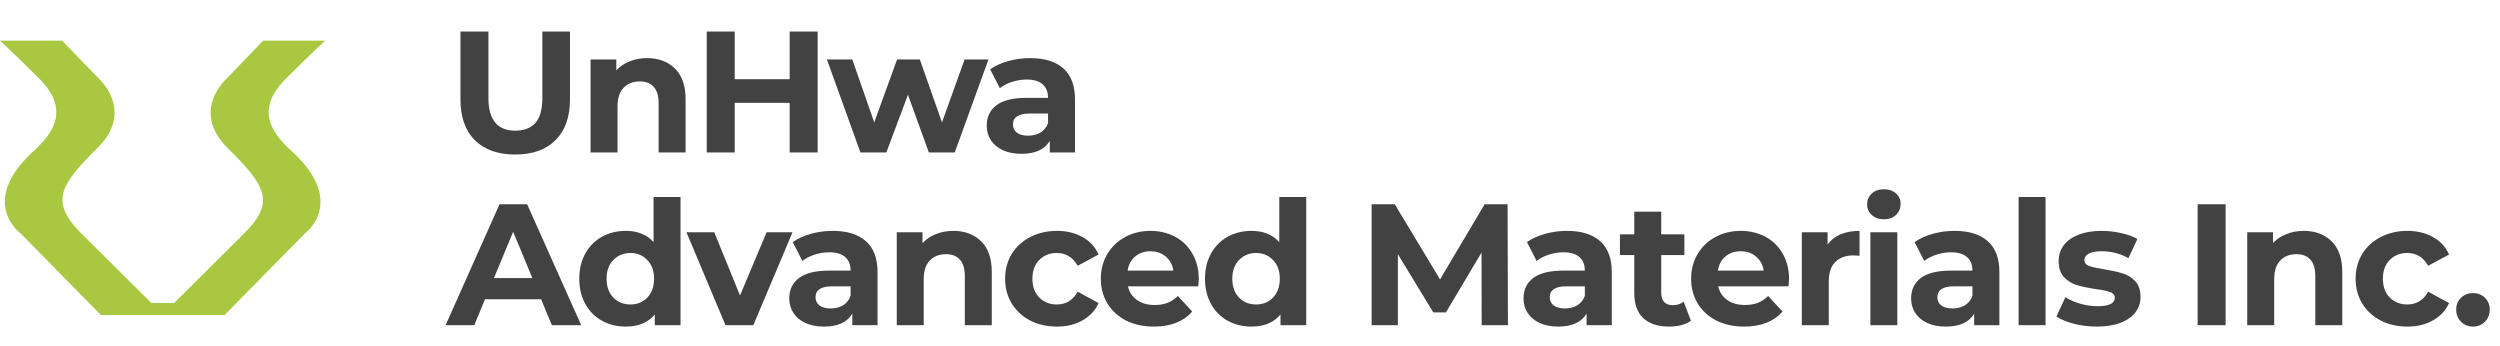 <svg width="246" height="34" viewBox="0 0 246 34" fill="none" xmlns="http://www.w3.org/2000/svg">
<path d="M28.344 14.546C26.817 13.036 25.044 10.797 28.154 7.722C31.236 4.647 32 4 32 4H25.889L22.315 7.722C22.315 7.722 18.687 10.878 22.397 14.573C26.135 18.242 27.144 19.887 24.007 22.989C20.87 26.118 17.132 29.813 17.132 29.813H16.041H15.986H14.895C14.895 29.813 11.158 26.118 8.02 22.989C4.883 19.86 5.865 18.242 9.603 14.546C13.313 10.878 9.685 7.695 9.685 7.695L6.111 4H0C0 4 0.764 4.674 3.847 7.722C6.929 10.797 5.156 13.036 3.656 14.546C-2.373 19.779 2.019 22.962 2.019 22.962L9.93 31H15.986H16.041H22.097L30.009 22.962C30.009 22.962 34.373 19.779 28.344 14.546Z" fill="#A7C840"/>
<path d="M50.698 15.204C48.998 15.204 47.672 14.734 46.72 13.793C45.779 12.852 45.309 11.509 45.309 9.764V3.1H48.063V9.662C48.063 11.793 48.947 12.858 50.715 12.858C51.576 12.858 52.234 12.603 52.687 12.093C53.14 11.572 53.367 10.761 53.367 9.662V3.1H56.087V9.764C56.087 11.509 55.611 12.852 54.659 13.793C53.718 14.734 52.398 15.204 50.698 15.204ZM63.67 5.718C64.804 5.718 65.716 6.058 66.407 6.738C67.11 7.418 67.462 8.427 67.462 9.764V15H64.809V10.172C64.809 9.447 64.651 8.908 64.334 8.557C64.016 8.194 63.557 8.013 62.956 8.013C62.288 8.013 61.755 8.223 61.358 8.642C60.962 9.05 60.764 9.662 60.764 10.478V15H58.111V5.854H60.645V6.925C60.996 6.54 61.432 6.245 61.953 6.041C62.475 5.826 63.047 5.718 63.67 5.718ZM80.456 3.1V15H77.702V10.121H72.296V15H69.542V3.1H72.296V7.792H77.702V3.1H80.456ZM97.263 5.854L93.948 15H91.398L89.341 9.322L87.216 15H84.666L81.368 5.854H83.867L86.026 12.042L88.27 5.854H90.514L92.69 12.042L94.917 5.854H97.263ZM101.376 5.718C102.793 5.718 103.881 6.058 104.64 6.738C105.399 7.407 105.779 8.421 105.779 9.781V15H103.297V13.861C102.798 14.711 101.869 15.136 100.509 15.136C99.806 15.136 99.194 15.017 98.673 14.779C98.163 14.541 97.772 14.212 97.5 13.793C97.228 13.374 97.092 12.898 97.092 12.365C97.092 11.515 97.409 10.846 98.044 10.359C98.69 9.872 99.682 9.628 101.019 9.628H103.127C103.127 9.05 102.951 8.608 102.6 8.302C102.249 7.985 101.722 7.826 101.019 7.826C100.532 7.826 100.05 7.905 99.574 8.064C99.109 8.211 98.713 8.415 98.384 8.676L97.432 6.823C97.931 6.472 98.526 6.2 99.217 6.007C99.92 5.814 100.639 5.718 101.376 5.718ZM101.172 13.351C101.625 13.351 102.028 13.249 102.379 13.045C102.73 12.83 102.98 12.518 103.127 12.11V11.175H101.308C100.22 11.175 99.676 11.532 99.676 12.246C99.676 12.586 99.806 12.858 100.067 13.062C100.339 13.255 100.707 13.351 101.172 13.351ZM53.248 29.45H47.723L46.669 32H43.847L49.151 20.1H51.871L57.192 32H54.302L53.248 29.45ZM52.381 27.359L50.494 22.803L48.607 27.359H52.381ZM66.963 19.386V32H64.43V30.946C63.772 31.739 62.82 32.136 61.574 32.136C60.712 32.136 59.93 31.943 59.228 31.558C58.536 31.173 57.992 30.623 57.596 29.909C57.199 29.195 57.001 28.368 57.001 27.427C57.001 26.486 57.199 25.659 57.596 24.945C57.992 24.231 58.536 23.681 59.228 23.296C59.93 22.911 60.712 22.718 61.574 22.718C62.741 22.718 63.653 23.086 64.311 23.823V19.386H66.963ZM62.033 29.96C62.701 29.96 63.257 29.733 63.699 29.28C64.141 28.815 64.362 28.198 64.362 27.427C64.362 26.656 64.141 26.044 63.699 25.591C63.257 25.126 62.701 24.894 62.033 24.894C61.353 24.894 60.792 25.126 60.35 25.591C59.908 26.044 59.687 26.656 59.687 27.427C59.687 28.198 59.908 28.815 60.35 29.28C60.792 29.733 61.353 29.96 62.033 29.96ZM77.985 22.854L74.126 32H71.389L67.547 22.854H70.284L72.817 29.076L75.435 22.854H77.985ZM81.948 22.718C83.364 22.718 84.452 23.058 85.212 23.738C85.971 24.407 86.35 25.421 86.35 26.781V32H83.868V30.861C83.37 31.711 82.441 32.136 81.081 32.136C80.378 32.136 79.766 32.017 79.245 31.779C78.734 31.541 78.344 31.212 78.072 30.793C77.799 30.374 77.663 29.898 77.663 29.365C77.663 28.515 77.981 27.846 78.615 27.359C79.261 26.872 80.253 26.628 81.591 26.628H83.698C83.698 26.05 83.523 25.608 83.171 25.302C82.82 24.985 82.293 24.826 81.591 24.826C81.103 24.826 80.621 24.905 80.145 25.064C79.681 25.211 79.284 25.415 78.956 25.676L78.004 23.823C78.502 23.472 79.097 23.2 79.788 23.007C80.491 22.814 81.211 22.718 81.948 22.718ZM81.743 30.351C82.197 30.351 82.599 30.249 82.951 30.045C83.302 29.83 83.551 29.518 83.698 29.11V28.175H81.879C80.791 28.175 80.248 28.532 80.248 29.246C80.248 29.586 80.378 29.858 80.638 30.062C80.91 30.255 81.279 30.351 81.743 30.351ZM93.8 22.718C94.933 22.718 95.845 23.058 96.537 23.738C97.239 24.418 97.591 25.427 97.591 26.764V32H94.939V27.172C94.939 26.447 94.78 25.908 94.463 25.557C94.145 25.194 93.686 25.013 93.086 25.013C92.417 25.013 91.884 25.223 91.488 25.642C91.091 26.05 90.893 26.662 90.893 27.478V32H88.241V22.854H90.774V23.925C91.125 23.54 91.561 23.245 92.083 23.041C92.604 22.826 93.176 22.718 93.8 22.718ZM104.004 32.136C103.029 32.136 102.151 31.938 101.369 31.541C100.598 31.133 99.992 30.572 99.55 29.858C99.12 29.144 98.904 28.334 98.904 27.427C98.904 26.52 99.12 25.71 99.55 24.996C99.992 24.282 100.598 23.727 101.369 23.33C102.151 22.922 103.029 22.718 104.004 22.718C104.967 22.718 105.806 22.922 106.52 23.33C107.245 23.727 107.772 24.299 108.101 25.047L106.044 26.152C105.568 25.313 104.882 24.894 103.987 24.894C103.296 24.894 102.723 25.121 102.27 25.574C101.817 26.027 101.59 26.645 101.59 27.427C101.59 28.209 101.817 28.827 102.27 29.28C102.723 29.733 103.296 29.96 103.987 29.96C104.894 29.96 105.579 29.541 106.044 28.702L108.101 29.824C107.772 30.549 107.245 31.116 106.52 31.524C105.806 31.932 104.967 32.136 104.004 32.136ZM117.961 27.461C117.961 27.495 117.944 27.733 117.91 28.175H110.991C111.116 28.742 111.41 29.189 111.875 29.518C112.34 29.847 112.918 30.011 113.609 30.011C114.085 30.011 114.504 29.943 114.867 29.807C115.241 29.66 115.587 29.433 115.904 29.127L117.315 30.657C116.454 31.643 115.196 32.136 113.541 32.136C112.51 32.136 111.597 31.938 110.804 31.541C110.011 31.133 109.399 30.572 108.968 29.858C108.537 29.144 108.322 28.334 108.322 27.427C108.322 26.532 108.532 25.727 108.951 25.013C109.382 24.288 109.965 23.727 110.702 23.33C111.45 22.922 112.283 22.718 113.201 22.718C114.096 22.718 114.907 22.911 115.632 23.296C116.357 23.681 116.924 24.237 117.332 24.962C117.751 25.676 117.961 26.509 117.961 27.461ZM113.218 24.724C112.617 24.724 112.113 24.894 111.705 25.234C111.297 25.574 111.048 26.039 110.957 26.628H115.462C115.371 26.05 115.122 25.591 114.714 25.251C114.306 24.9 113.807 24.724 113.218 24.724ZM128.533 19.386V32H126V30.946C125.342 31.739 124.39 32.136 123.144 32.136C122.282 32.136 121.5 31.943 120.798 31.558C120.106 31.173 119.562 30.623 119.166 29.909C118.769 29.195 118.571 28.368 118.571 27.427C118.571 26.486 118.769 25.659 119.166 24.945C119.562 24.231 120.106 23.681 120.798 23.296C121.5 22.911 122.282 22.718 123.144 22.718C124.311 22.718 125.223 23.086 125.881 23.823V19.386H128.533ZM123.603 29.96C124.271 29.96 124.827 29.733 125.269 29.28C125.711 28.815 125.932 28.198 125.932 27.427C125.932 26.656 125.711 26.044 125.269 25.591C124.827 25.126 124.271 24.894 123.603 24.894C122.923 24.894 122.362 25.126 121.92 25.591C121.478 26.044 121.257 26.656 121.257 27.427C121.257 28.198 121.478 28.815 121.92 29.28C122.362 29.733 122.923 29.96 123.603 29.96ZM145.797 32L145.78 24.86L142.278 30.742H141.037L137.552 25.013V32H134.968V20.1H137.246L141.7 27.495L146.086 20.1H148.347L148.381 32H145.797ZM154.197 22.718C155.613 22.718 156.701 23.058 157.461 23.738C158.22 24.407 158.6 25.421 158.6 26.781V32H156.118V30.861C155.619 31.711 154.69 32.136 153.33 32.136C152.627 32.136 152.015 32.017 151.494 31.779C150.984 31.541 150.593 31.212 150.321 30.793C150.049 30.374 149.913 29.898 149.913 29.365C149.913 28.515 150.23 27.846 150.865 27.359C151.511 26.872 152.502 26.628 153.84 26.628H155.948C155.948 26.05 155.772 25.608 155.421 25.302C155.069 24.985 154.542 24.826 153.84 24.826C153.352 24.826 152.871 24.905 152.395 25.064C151.93 25.211 151.533 25.415 151.205 25.676L150.253 23.823C150.751 23.472 151.346 23.2 152.038 23.007C152.74 22.814 153.46 22.718 154.197 22.718ZM153.993 30.351C154.446 30.351 154.848 30.249 155.2 30.045C155.551 29.83 155.8 29.518 155.948 29.11V28.175H154.129C153.041 28.175 152.497 28.532 152.497 29.246C152.497 29.586 152.627 29.858 152.888 30.062C153.16 30.255 153.528 30.351 153.993 30.351ZM166.389 31.558C166.128 31.751 165.805 31.898 165.42 32C165.046 32.091 164.649 32.136 164.23 32.136C163.142 32.136 162.298 31.858 161.697 31.303C161.108 30.748 160.813 29.932 160.813 28.855V25.098H159.402V23.058H160.813V20.831H163.465V23.058H165.743V25.098H163.465V28.821C163.465 29.206 163.561 29.507 163.754 29.722C163.958 29.926 164.241 30.028 164.604 30.028C165.023 30.028 165.38 29.915 165.675 29.688L166.389 31.558ZM176.044 27.461C176.044 27.495 176.027 27.733 175.993 28.175H169.074C169.199 28.742 169.494 29.189 169.958 29.518C170.423 29.847 171.001 30.011 171.692 30.011C172.168 30.011 172.588 29.943 172.95 29.807C173.324 29.66 173.67 29.433 173.987 29.127L175.398 30.657C174.537 31.643 173.279 32.136 171.624 32.136C170.593 32.136 169.681 31.938 168.887 31.541C168.094 31.133 167.482 30.572 167.051 29.858C166.621 29.144 166.405 28.334 166.405 27.427C166.405 26.532 166.615 25.727 167.034 25.013C167.465 24.288 168.049 23.727 168.785 23.33C169.533 22.922 170.366 22.718 171.284 22.718C172.18 22.718 172.99 22.911 173.715 23.296C174.441 23.681 175.007 24.237 175.415 24.962C175.835 25.676 176.044 26.509 176.044 27.461ZM171.301 24.724C170.701 24.724 170.196 24.894 169.788 25.234C169.38 25.574 169.131 26.039 169.04 26.628H173.545C173.455 26.05 173.205 25.591 172.797 25.251C172.389 24.9 171.891 24.724 171.301 24.724ZM179.833 24.061C180.15 23.619 180.575 23.285 181.108 23.058C181.652 22.831 182.275 22.718 182.978 22.718V25.166C182.683 25.143 182.485 25.132 182.383 25.132C181.624 25.132 181.029 25.347 180.598 25.778C180.167 26.197 179.952 26.832 179.952 27.682V32H177.3V22.854H179.833V24.061ZM184.045 22.854H186.697V32H184.045V22.854ZM185.371 21.579C184.884 21.579 184.487 21.437 184.181 21.154C183.875 20.871 183.722 20.519 183.722 20.1C183.722 19.681 183.875 19.329 184.181 19.046C184.487 18.763 184.884 18.621 185.371 18.621C185.858 18.621 186.255 18.757 186.561 19.029C186.867 19.301 187.02 19.641 187.02 20.049C187.02 20.491 186.867 20.859 186.561 21.154C186.255 21.437 185.858 21.579 185.371 21.579ZM192.337 22.718C193.754 22.718 194.842 23.058 195.601 23.738C196.361 24.407 196.74 25.421 196.74 26.781V32H194.258V30.861C193.76 31.711 192.83 32.136 191.47 32.136C190.768 32.136 190.156 32.017 189.634 31.779C189.124 31.541 188.733 31.212 188.461 30.793C188.189 30.374 188.053 29.898 188.053 29.365C188.053 28.515 188.371 27.846 189.005 27.359C189.651 26.872 190.643 26.628 191.98 26.628H194.088C194.088 26.05 193.913 25.608 193.561 25.302C193.21 24.985 192.683 24.826 191.98 24.826C191.493 24.826 191.011 24.905 190.535 25.064C190.071 25.211 189.674 25.415 189.345 25.676L188.393 23.823C188.892 23.472 189.487 23.2 190.178 23.007C190.881 22.814 191.601 22.718 192.337 22.718ZM192.133 30.351C192.587 30.351 192.989 30.249 193.34 30.045C193.692 29.83 193.941 29.518 194.088 29.11V28.175H192.269C191.181 28.175 190.637 28.532 190.637 29.246C190.637 29.586 190.768 29.858 191.028 30.062C191.3 30.255 191.669 30.351 192.133 30.351ZM198.63 19.386H201.282V32H198.63V19.386ZM206.311 32.136C205.551 32.136 204.809 32.045 204.084 31.864C203.358 31.671 202.78 31.433 202.35 31.15L203.234 29.246C203.642 29.507 204.135 29.722 204.713 29.892C205.291 30.051 205.857 30.13 206.413 30.13C207.535 30.13 208.096 29.852 208.096 29.297C208.096 29.036 207.943 28.849 207.637 28.736C207.331 28.623 206.86 28.526 206.226 28.447C205.478 28.334 204.86 28.203 204.373 28.056C203.885 27.909 203.46 27.648 203.098 27.274C202.746 26.9 202.571 26.367 202.571 25.676C202.571 25.098 202.735 24.588 203.064 24.146C203.404 23.693 203.891 23.341 204.526 23.092C205.172 22.843 205.931 22.718 206.804 22.718C207.45 22.718 208.09 22.792 208.725 22.939C209.371 23.075 209.903 23.268 210.323 23.517L209.439 25.404C208.634 24.951 207.756 24.724 206.804 24.724C206.237 24.724 205.812 24.803 205.529 24.962C205.245 25.121 205.104 25.325 205.104 25.574C205.104 25.857 205.257 26.056 205.563 26.169C205.869 26.282 206.356 26.39 207.025 26.492C207.773 26.617 208.385 26.753 208.861 26.9C209.337 27.036 209.75 27.291 210.102 27.665C210.453 28.039 210.629 28.56 210.629 29.229C210.629 29.796 210.459 30.3 210.119 30.742C209.779 31.184 209.28 31.53 208.623 31.779C207.977 32.017 207.206 32.136 206.311 32.136ZM216.246 20.1H219V32H216.246V20.1ZM226.687 22.718C227.82 22.718 228.732 23.058 229.424 23.738C230.126 24.418 230.478 25.427 230.478 26.764V32H227.826V27.172C227.826 26.447 227.667 25.908 227.35 25.557C227.032 25.194 226.573 25.013 225.973 25.013C225.304 25.013 224.771 25.223 224.375 25.642C223.978 26.05 223.78 26.662 223.78 27.478V32H221.128V22.854H223.661V23.925C224.012 23.54 224.448 23.245 224.97 23.041C225.491 22.826 226.063 22.718 226.687 22.718ZM236.891 32.136C235.916 32.136 235.038 31.938 234.256 31.541C233.485 31.133 232.879 30.572 232.437 29.858C232.006 29.144 231.791 28.334 231.791 27.427C231.791 26.52 232.006 25.71 232.437 24.996C232.879 24.282 233.485 23.727 234.256 23.33C235.038 22.922 235.916 22.718 236.891 22.718C237.854 22.718 238.693 22.922 239.407 23.33C240.132 23.727 240.659 24.299 240.988 25.047L238.931 26.152C238.455 25.313 237.769 24.894 236.874 24.894C236.183 24.894 235.61 25.121 235.157 25.574C234.704 26.027 234.477 26.645 234.477 27.427C234.477 28.209 234.704 28.827 235.157 29.28C235.61 29.733 236.183 29.96 236.874 29.96C237.781 29.96 238.466 29.541 238.931 28.702L240.988 29.824C240.659 30.549 240.132 31.116 239.407 31.524C238.693 31.932 237.854 32.136 236.891 32.136ZM243.34 32.136C242.875 32.136 242.484 31.977 242.167 31.66C241.85 31.343 241.691 30.946 241.691 30.47C241.691 29.983 241.85 29.592 242.167 29.297C242.484 28.991 242.875 28.838 243.34 28.838C243.805 28.838 244.196 28.991 244.513 29.297C244.83 29.592 244.989 29.983 244.989 30.47C244.989 30.946 244.83 31.343 244.513 31.66C244.196 31.977 243.805 32.136 243.34 32.136Z" fill="#424242"/>
</svg>
